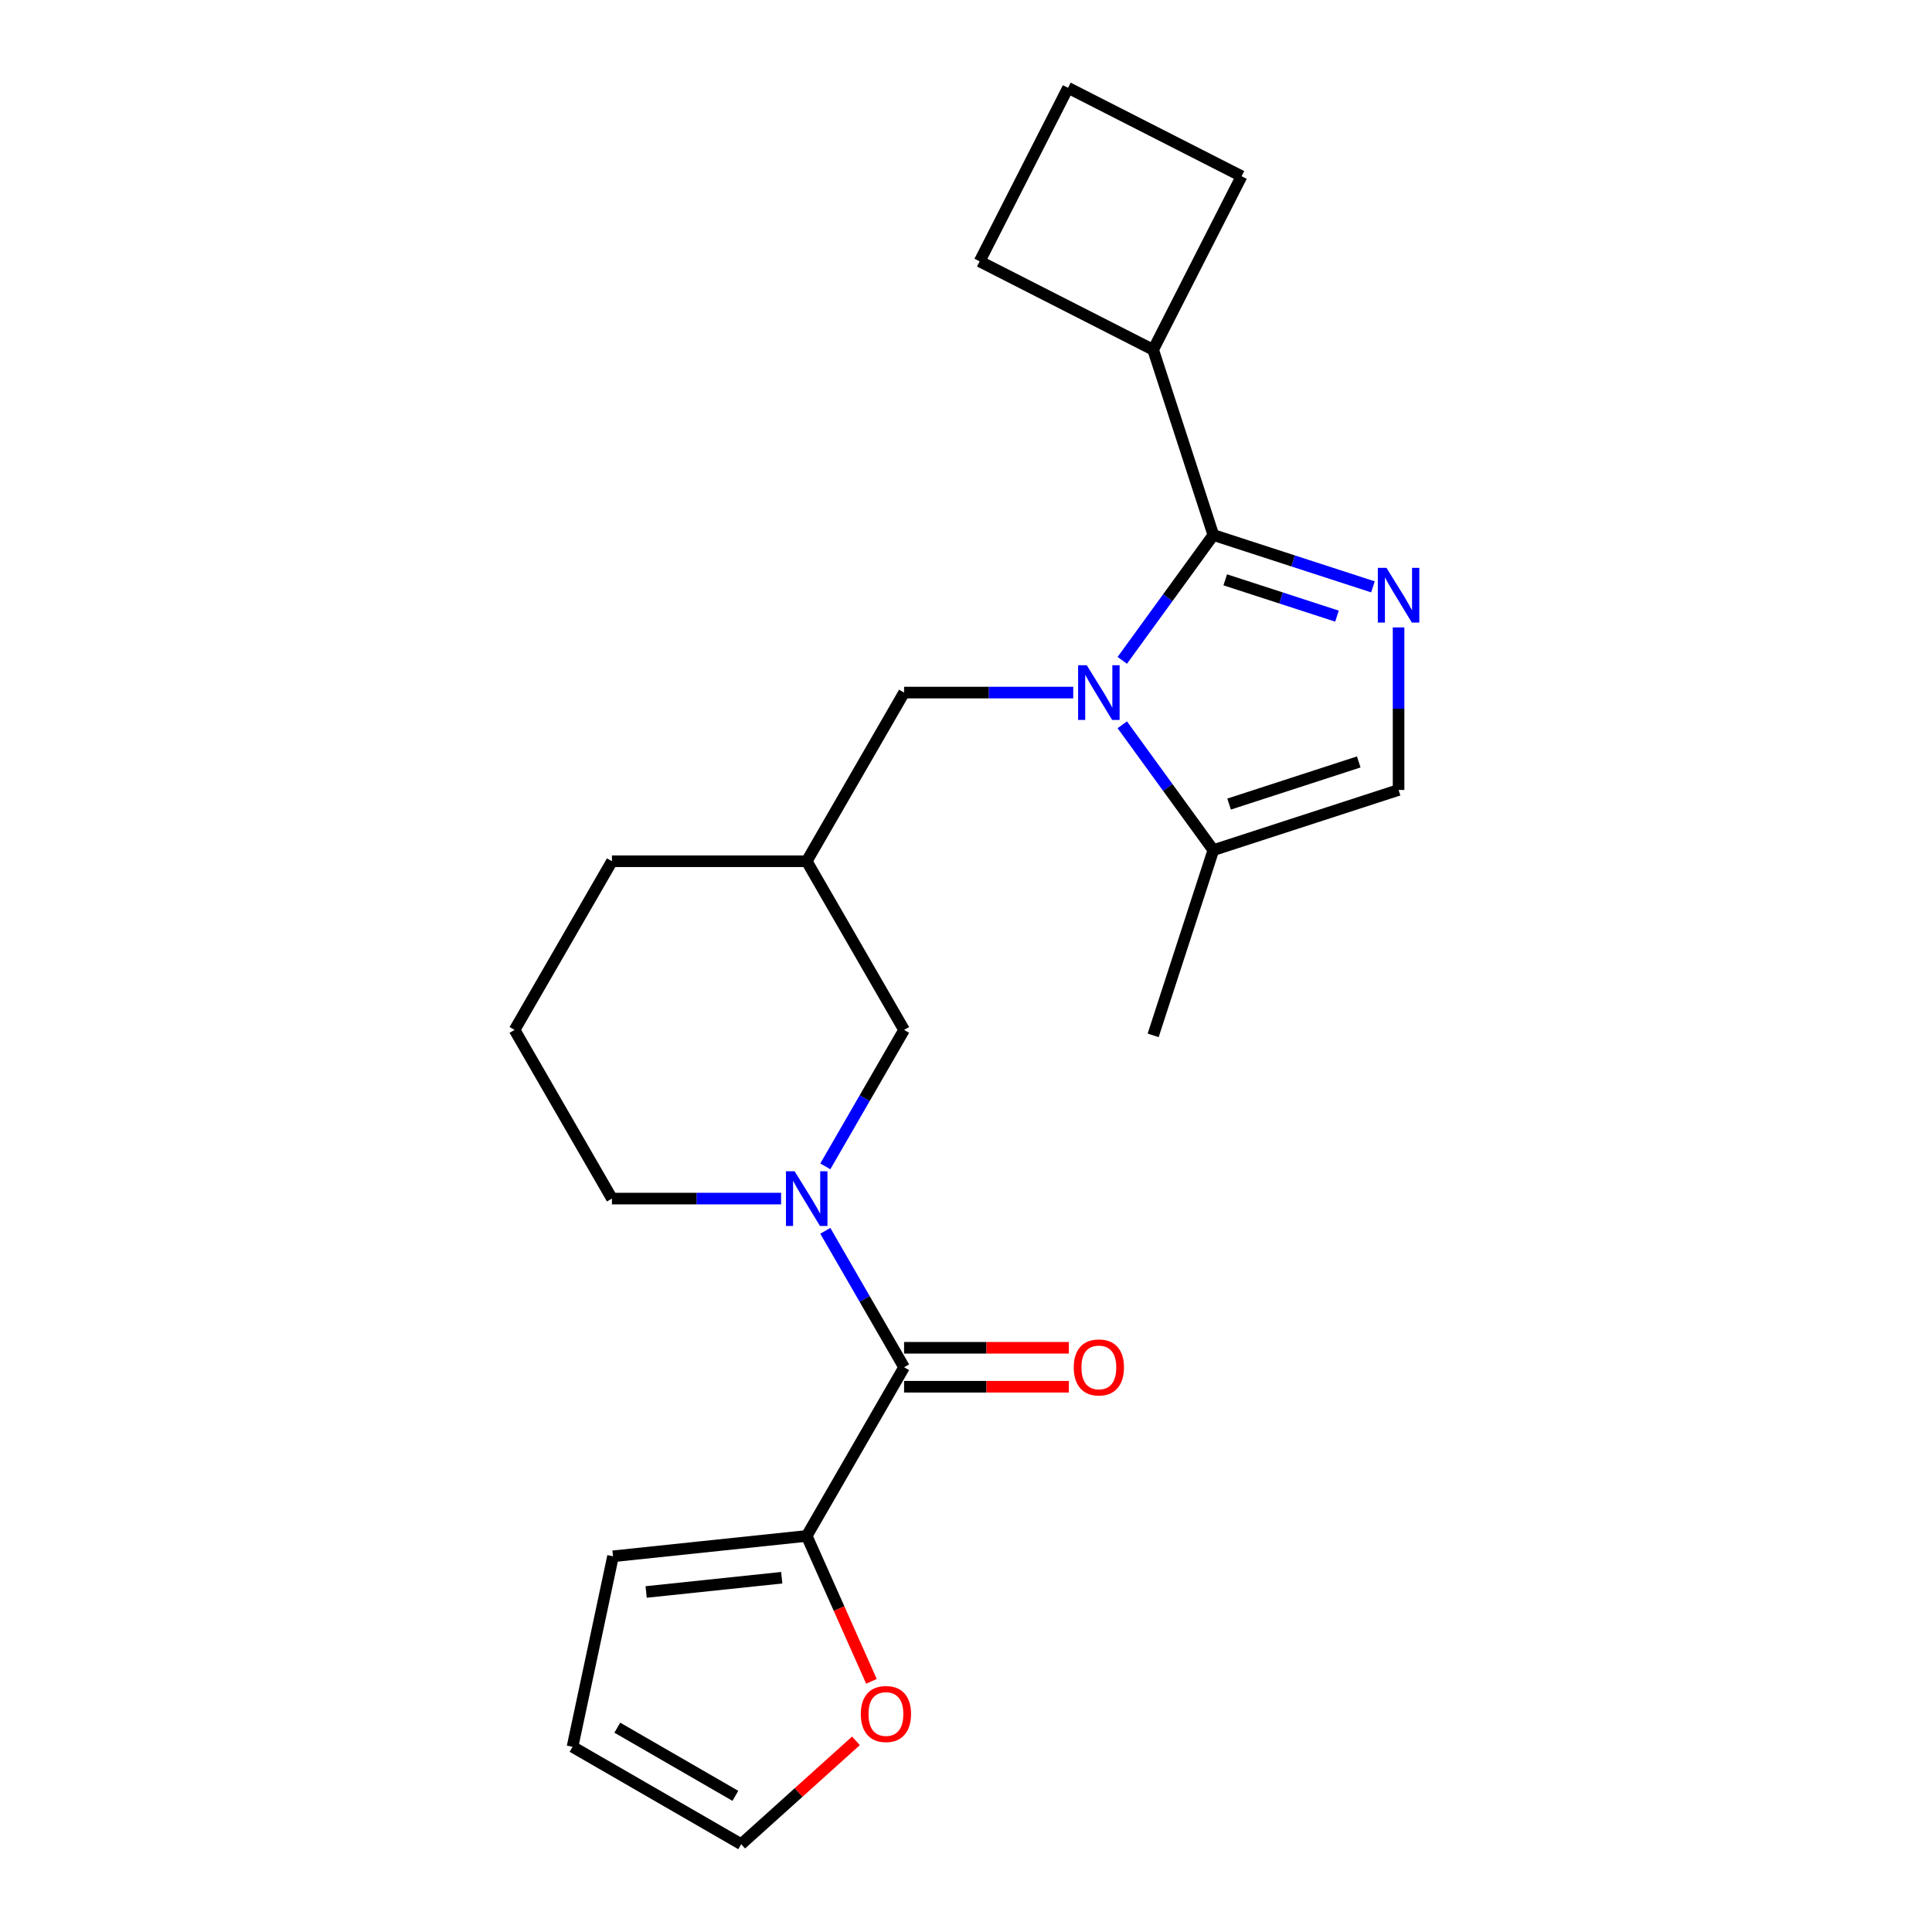 <?xml version='1.0' encoding='iso-8859-1'?>
<svg version='1.1' baseProfile='full'
              xmlns='http://www.w3.org/2000/svg'
                      xmlns:rdkit='http://www.rdkit.org/xml'
                      xmlns:xlink='http://www.w3.org/1999/xlink'
                  xml:space='preserve'
width='1000px' height='1000px' viewBox='0 0 1000 1000'>
<!-- END OF HEADER -->
<rect style='opacity:1.0;fill:#FFFFFF;stroke:none' width='1000' height='1000' x='0' y='0'> </rect>
<path class='bond-0' d='M 580.887,341.796 L 604.455,309.358' style='fill:none;fill-rule:evenodd;stroke:#0000FF;stroke-width:6px;stroke-linecap:butt;stroke-linejoin:miter;stroke-opacity:1' />
<path class='bond-0' d='M 604.455,309.358 L 628.022,276.919' style='fill:none;fill-rule:evenodd;stroke:#000000;stroke-width:6px;stroke-linecap:butt;stroke-linejoin:miter;stroke-opacity:1' />
<path class='bond-4' d='M 580.887,375.157 L 604.455,407.595' style='fill:none;fill-rule:evenodd;stroke:#0000FF;stroke-width:6px;stroke-linecap:butt;stroke-linejoin:miter;stroke-opacity:1' />
<path class='bond-4' d='M 604.455,407.595 L 628.022,440.033' style='fill:none;fill-rule:evenodd;stroke:#000000;stroke-width:6px;stroke-linecap:butt;stroke-linejoin:miter;stroke-opacity:1' />
<path class='bond-7' d='M 555.508,358.476 L 511.733,358.476' style='fill:none;fill-rule:evenodd;stroke:#0000FF;stroke-width:6px;stroke-linecap:butt;stroke-linejoin:miter;stroke-opacity:1' />
<path class='bond-7' d='M 511.733,358.476 L 467.958,358.476' style='fill:none;fill-rule:evenodd;stroke:#000000;stroke-width:6px;stroke-linecap:butt;stroke-linejoin:miter;stroke-opacity:1' />
<path class='bond-1' d='M 628.022,276.919 L 669.33,290.341' style='fill:none;fill-rule:evenodd;stroke:#000000;stroke-width:6px;stroke-linecap:butt;stroke-linejoin:miter;stroke-opacity:1' />
<path class='bond-1' d='M 669.33,290.341 L 710.638,303.763' style='fill:none;fill-rule:evenodd;stroke:#0000FF;stroke-width:6px;stroke-linecap:butt;stroke-linejoin:miter;stroke-opacity:1' />
<path class='bond-1' d='M 634.184,300.121 L 663.1,309.516' style='fill:none;fill-rule:evenodd;stroke:#000000;stroke-width:6px;stroke-linecap:butt;stroke-linejoin:miter;stroke-opacity:1' />
<path class='bond-1' d='M 663.1,309.516 L 692.015,318.912' style='fill:none;fill-rule:evenodd;stroke:#0000FF;stroke-width:6px;stroke-linecap:butt;stroke-linejoin:miter;stroke-opacity:1' />
<path class='bond-12' d='M 628.022,276.919 L 596.87,181.044' style='fill:none;fill-rule:evenodd;stroke:#000000;stroke-width:6px;stroke-linecap:butt;stroke-linejoin:miter;stroke-opacity:1' />
<path class='bond-23' d='M 723.898,324.752 L 723.898,366.817' style='fill:none;fill-rule:evenodd;stroke:#0000FF;stroke-width:6px;stroke-linecap:butt;stroke-linejoin:miter;stroke-opacity:1' />
<path class='bond-23' d='M 723.898,366.817 L 723.898,408.881' style='fill:none;fill-rule:evenodd;stroke:#000000;stroke-width:6px;stroke-linecap:butt;stroke-linejoin:miter;stroke-opacity:1' />
<path class='bond-2' d='M 427.183,603.708 L 447.571,568.396' style='fill:none;fill-rule:evenodd;stroke:#0000FF;stroke-width:6px;stroke-linecap:butt;stroke-linejoin:miter;stroke-opacity:1' />
<path class='bond-2' d='M 447.571,568.396 L 467.958,533.084' style='fill:none;fill-rule:evenodd;stroke:#000000;stroke-width:6px;stroke-linecap:butt;stroke-linejoin:miter;stroke-opacity:1' />
<path class='bond-3' d='M 427.183,637.068 L 447.571,672.38' style='fill:none;fill-rule:evenodd;stroke:#0000FF;stroke-width:6px;stroke-linecap:butt;stroke-linejoin:miter;stroke-opacity:1' />
<path class='bond-3' d='M 447.571,672.38 L 467.958,707.692' style='fill:none;fill-rule:evenodd;stroke:#000000;stroke-width:6px;stroke-linecap:butt;stroke-linejoin:miter;stroke-opacity:1' />
<path class='bond-25' d='M 404.293,620.388 L 360.518,620.388' style='fill:none;fill-rule:evenodd;stroke:#0000FF;stroke-width:6px;stroke-linecap:butt;stroke-linejoin:miter;stroke-opacity:1' />
<path class='bond-25' d='M 360.518,620.388 L 316.743,620.388' style='fill:none;fill-rule:evenodd;stroke:#000000;stroke-width:6px;stroke-linecap:butt;stroke-linejoin:miter;stroke-opacity:1' />
<path class='bond-6' d='M 467.958,707.692 L 417.553,794.996' style='fill:none;fill-rule:evenodd;stroke:#000000;stroke-width:6px;stroke-linecap:butt;stroke-linejoin:miter;stroke-opacity:1' />
<path class='bond-11' d='M 467.958,717.773 L 510.603,717.773' style='fill:none;fill-rule:evenodd;stroke:#000000;stroke-width:6px;stroke-linecap:butt;stroke-linejoin:miter;stroke-opacity:1' />
<path class='bond-11' d='M 510.603,717.773 L 553.248,717.773' style='fill:none;fill-rule:evenodd;stroke:#FF0000;stroke-width:6px;stroke-linecap:butt;stroke-linejoin:miter;stroke-opacity:1' />
<path class='bond-11' d='M 467.958,697.611 L 510.603,697.611' style='fill:none;fill-rule:evenodd;stroke:#000000;stroke-width:6px;stroke-linecap:butt;stroke-linejoin:miter;stroke-opacity:1' />
<path class='bond-11' d='M 510.603,697.611 L 553.248,697.611' style='fill:none;fill-rule:evenodd;stroke:#FF0000;stroke-width:6px;stroke-linecap:butt;stroke-linejoin:miter;stroke-opacity:1' />
<path class='bond-5' d='M 628.022,440.033 L 723.898,408.881' style='fill:none;fill-rule:evenodd;stroke:#000000;stroke-width:6px;stroke-linecap:butt;stroke-linejoin:miter;stroke-opacity:1' />
<path class='bond-5' d='M 636.173,416.185 L 703.286,394.379' style='fill:none;fill-rule:evenodd;stroke:#000000;stroke-width:6px;stroke-linecap:butt;stroke-linejoin:miter;stroke-opacity:1' />
<path class='bond-17' d='M 628.022,440.033 L 596.87,535.909' style='fill:none;fill-rule:evenodd;stroke:#000000;stroke-width:6px;stroke-linecap:butt;stroke-linejoin:miter;stroke-opacity:1' />
<path class='bond-9' d='M 417.553,794.996 L 434.306,832.623' style='fill:none;fill-rule:evenodd;stroke:#000000;stroke-width:6px;stroke-linecap:butt;stroke-linejoin:miter;stroke-opacity:1' />
<path class='bond-9' d='M 434.306,832.623 L 451.058,870.25' style='fill:none;fill-rule:evenodd;stroke:#FF0000;stroke-width:6px;stroke-linecap:butt;stroke-linejoin:miter;stroke-opacity:1' />
<path class='bond-13' d='M 417.553,794.996 L 317.295,805.534' style='fill:none;fill-rule:evenodd;stroke:#000000;stroke-width:6px;stroke-linecap:butt;stroke-linejoin:miter;stroke-opacity:1' />
<path class='bond-13' d='M 404.622,816.628 L 334.441,824.004' style='fill:none;fill-rule:evenodd;stroke:#000000;stroke-width:6px;stroke-linecap:butt;stroke-linejoin:miter;stroke-opacity:1' />
<path class='bond-10' d='M 467.958,358.476 L 417.553,445.78' style='fill:none;fill-rule:evenodd;stroke:#000000;stroke-width:6px;stroke-linecap:butt;stroke-linejoin:miter;stroke-opacity:1' />
<path class='bond-8' d='M 467.958,533.084 L 417.553,445.78' style='fill:none;fill-rule:evenodd;stroke:#000000;stroke-width:6px;stroke-linecap:butt;stroke-linejoin:miter;stroke-opacity:1' />
<path class='bond-14' d='M 443.036,901.065 L 413.338,927.805' style='fill:none;fill-rule:evenodd;stroke:#FF0000;stroke-width:6px;stroke-linecap:butt;stroke-linejoin:miter;stroke-opacity:1' />
<path class='bond-14' d='M 413.338,927.805 L 383.64,954.545' style='fill:none;fill-rule:evenodd;stroke:#000000;stroke-width:6px;stroke-linecap:butt;stroke-linejoin:miter;stroke-opacity:1' />
<path class='bond-19' d='M 417.553,445.78 L 316.743,445.78' style='fill:none;fill-rule:evenodd;stroke:#000000;stroke-width:6px;stroke-linecap:butt;stroke-linejoin:miter;stroke-opacity:1' />
<path class='bond-21' d='M 596.87,181.044 L 507.048,135.277' style='fill:none;fill-rule:evenodd;stroke:#000000;stroke-width:6px;stroke-linecap:butt;stroke-linejoin:miter;stroke-opacity:1' />
<path class='bond-22' d='M 596.87,181.044 L 642.637,91.221' style='fill:none;fill-rule:evenodd;stroke:#000000;stroke-width:6px;stroke-linecap:butt;stroke-linejoin:miter;stroke-opacity:1' />
<path class='bond-15' d='M 317.295,805.534 L 296.336,904.141' style='fill:none;fill-rule:evenodd;stroke:#000000;stroke-width:6px;stroke-linecap:butt;stroke-linejoin:miter;stroke-opacity:1' />
<path class='bond-26' d='M 383.64,954.545 L 296.336,904.141' style='fill:none;fill-rule:evenodd;stroke:#000000;stroke-width:6px;stroke-linecap:butt;stroke-linejoin:miter;stroke-opacity:1' />
<path class='bond-26' d='M 380.625,929.524 L 319.512,894.24' style='fill:none;fill-rule:evenodd;stroke:#000000;stroke-width:6px;stroke-linecap:butt;stroke-linejoin:miter;stroke-opacity:1' />
<path class='bond-16' d='M 316.743,620.388 L 266.338,533.084' style='fill:none;fill-rule:evenodd;stroke:#000000;stroke-width:6px;stroke-linecap:butt;stroke-linejoin:miter;stroke-opacity:1' />
<path class='bond-18' d='M 266.338,533.084 L 316.743,445.78' style='fill:none;fill-rule:evenodd;stroke:#000000;stroke-width:6px;stroke-linecap:butt;stroke-linejoin:miter;stroke-opacity:1' />
<path class='bond-20' d='M 552.815,45.455 L 642.637,91.221' style='fill:none;fill-rule:evenodd;stroke:#000000;stroke-width:6px;stroke-linecap:butt;stroke-linejoin:miter;stroke-opacity:1' />
<path class='bond-24' d='M 552.815,45.455 L 507.048,135.277' style='fill:none;fill-rule:evenodd;stroke:#000000;stroke-width:6px;stroke-linecap:butt;stroke-linejoin:miter;stroke-opacity:1' />
<path  class='atom-0' d='M 562.508 344.316
L 571.788 359.316
Q 572.708 360.796, 574.188 363.476
Q 575.668 366.156, 575.748 366.316
L 575.748 344.316
L 579.508 344.316
L 579.508 372.636
L 575.628 372.636
L 565.668 356.236
Q 564.508 354.316, 563.268 352.116
Q 562.068 349.916, 561.708 349.236
L 561.708 372.636
L 558.028 372.636
L 558.028 344.316
L 562.508 344.316
' fill='#0000FF'/>
<path  class='atom-2' d='M 717.638 293.911
L 726.918 308.911
Q 727.838 310.391, 729.318 313.071
Q 730.798 315.751, 730.878 315.911
L 730.878 293.911
L 734.638 293.911
L 734.638 322.231
L 730.758 322.231
L 720.798 305.831
Q 719.638 303.911, 718.398 301.711
Q 717.198 299.511, 716.838 298.831
L 716.838 322.231
L 713.158 322.231
L 713.158 293.911
L 717.638 293.911
' fill='#0000FF'/>
<path  class='atom-3' d='M 411.293 606.228
L 420.573 621.228
Q 421.493 622.708, 422.973 625.388
Q 424.453 628.068, 424.533 628.228
L 424.533 606.228
L 428.293 606.228
L 428.293 634.548
L 424.413 634.548
L 414.453 618.148
Q 413.293 616.228, 412.053 614.028
Q 410.853 611.828, 410.493 611.148
L 410.493 634.548
L 406.813 634.548
L 406.813 606.228
L 411.293 606.228
' fill='#0000FF'/>
<path  class='atom-10' d='M 445.556 887.17
Q 445.556 880.37, 448.916 876.57
Q 452.276 872.77, 458.556 872.77
Q 464.836 872.77, 468.196 876.57
Q 471.556 880.37, 471.556 887.17
Q 471.556 894.05, 468.156 897.97
Q 464.756 901.85, 458.556 901.85
Q 452.316 901.85, 448.916 897.97
Q 445.556 894.09, 445.556 887.17
M 458.556 898.65
Q 462.876 898.65, 465.196 895.77
Q 467.556 892.85, 467.556 887.17
Q 467.556 881.61, 465.196 878.81
Q 462.876 875.97, 458.556 875.97
Q 454.236 875.97, 451.876 878.77
Q 449.556 881.57, 449.556 887.17
Q 449.556 892.89, 451.876 895.77
Q 454.236 898.65, 458.556 898.65
' fill='#FF0000'/>
<path  class='atom-12' d='M 555.768 707.772
Q 555.768 700.972, 559.128 697.172
Q 562.488 693.372, 568.768 693.372
Q 575.048 693.372, 578.408 697.172
Q 581.768 700.972, 581.768 707.772
Q 581.768 714.652, 578.368 718.572
Q 574.968 722.452, 568.768 722.452
Q 562.528 722.452, 559.128 718.572
Q 555.768 714.692, 555.768 707.772
M 568.768 719.252
Q 573.088 719.252, 575.408 716.372
Q 577.768 713.452, 577.768 707.772
Q 577.768 702.212, 575.408 699.412
Q 573.088 696.572, 568.768 696.572
Q 564.448 696.572, 562.088 699.372
Q 559.768 702.172, 559.768 707.772
Q 559.768 713.492, 562.088 716.372
Q 564.448 719.252, 568.768 719.252
' fill='#FF0000'/>
</svg>
